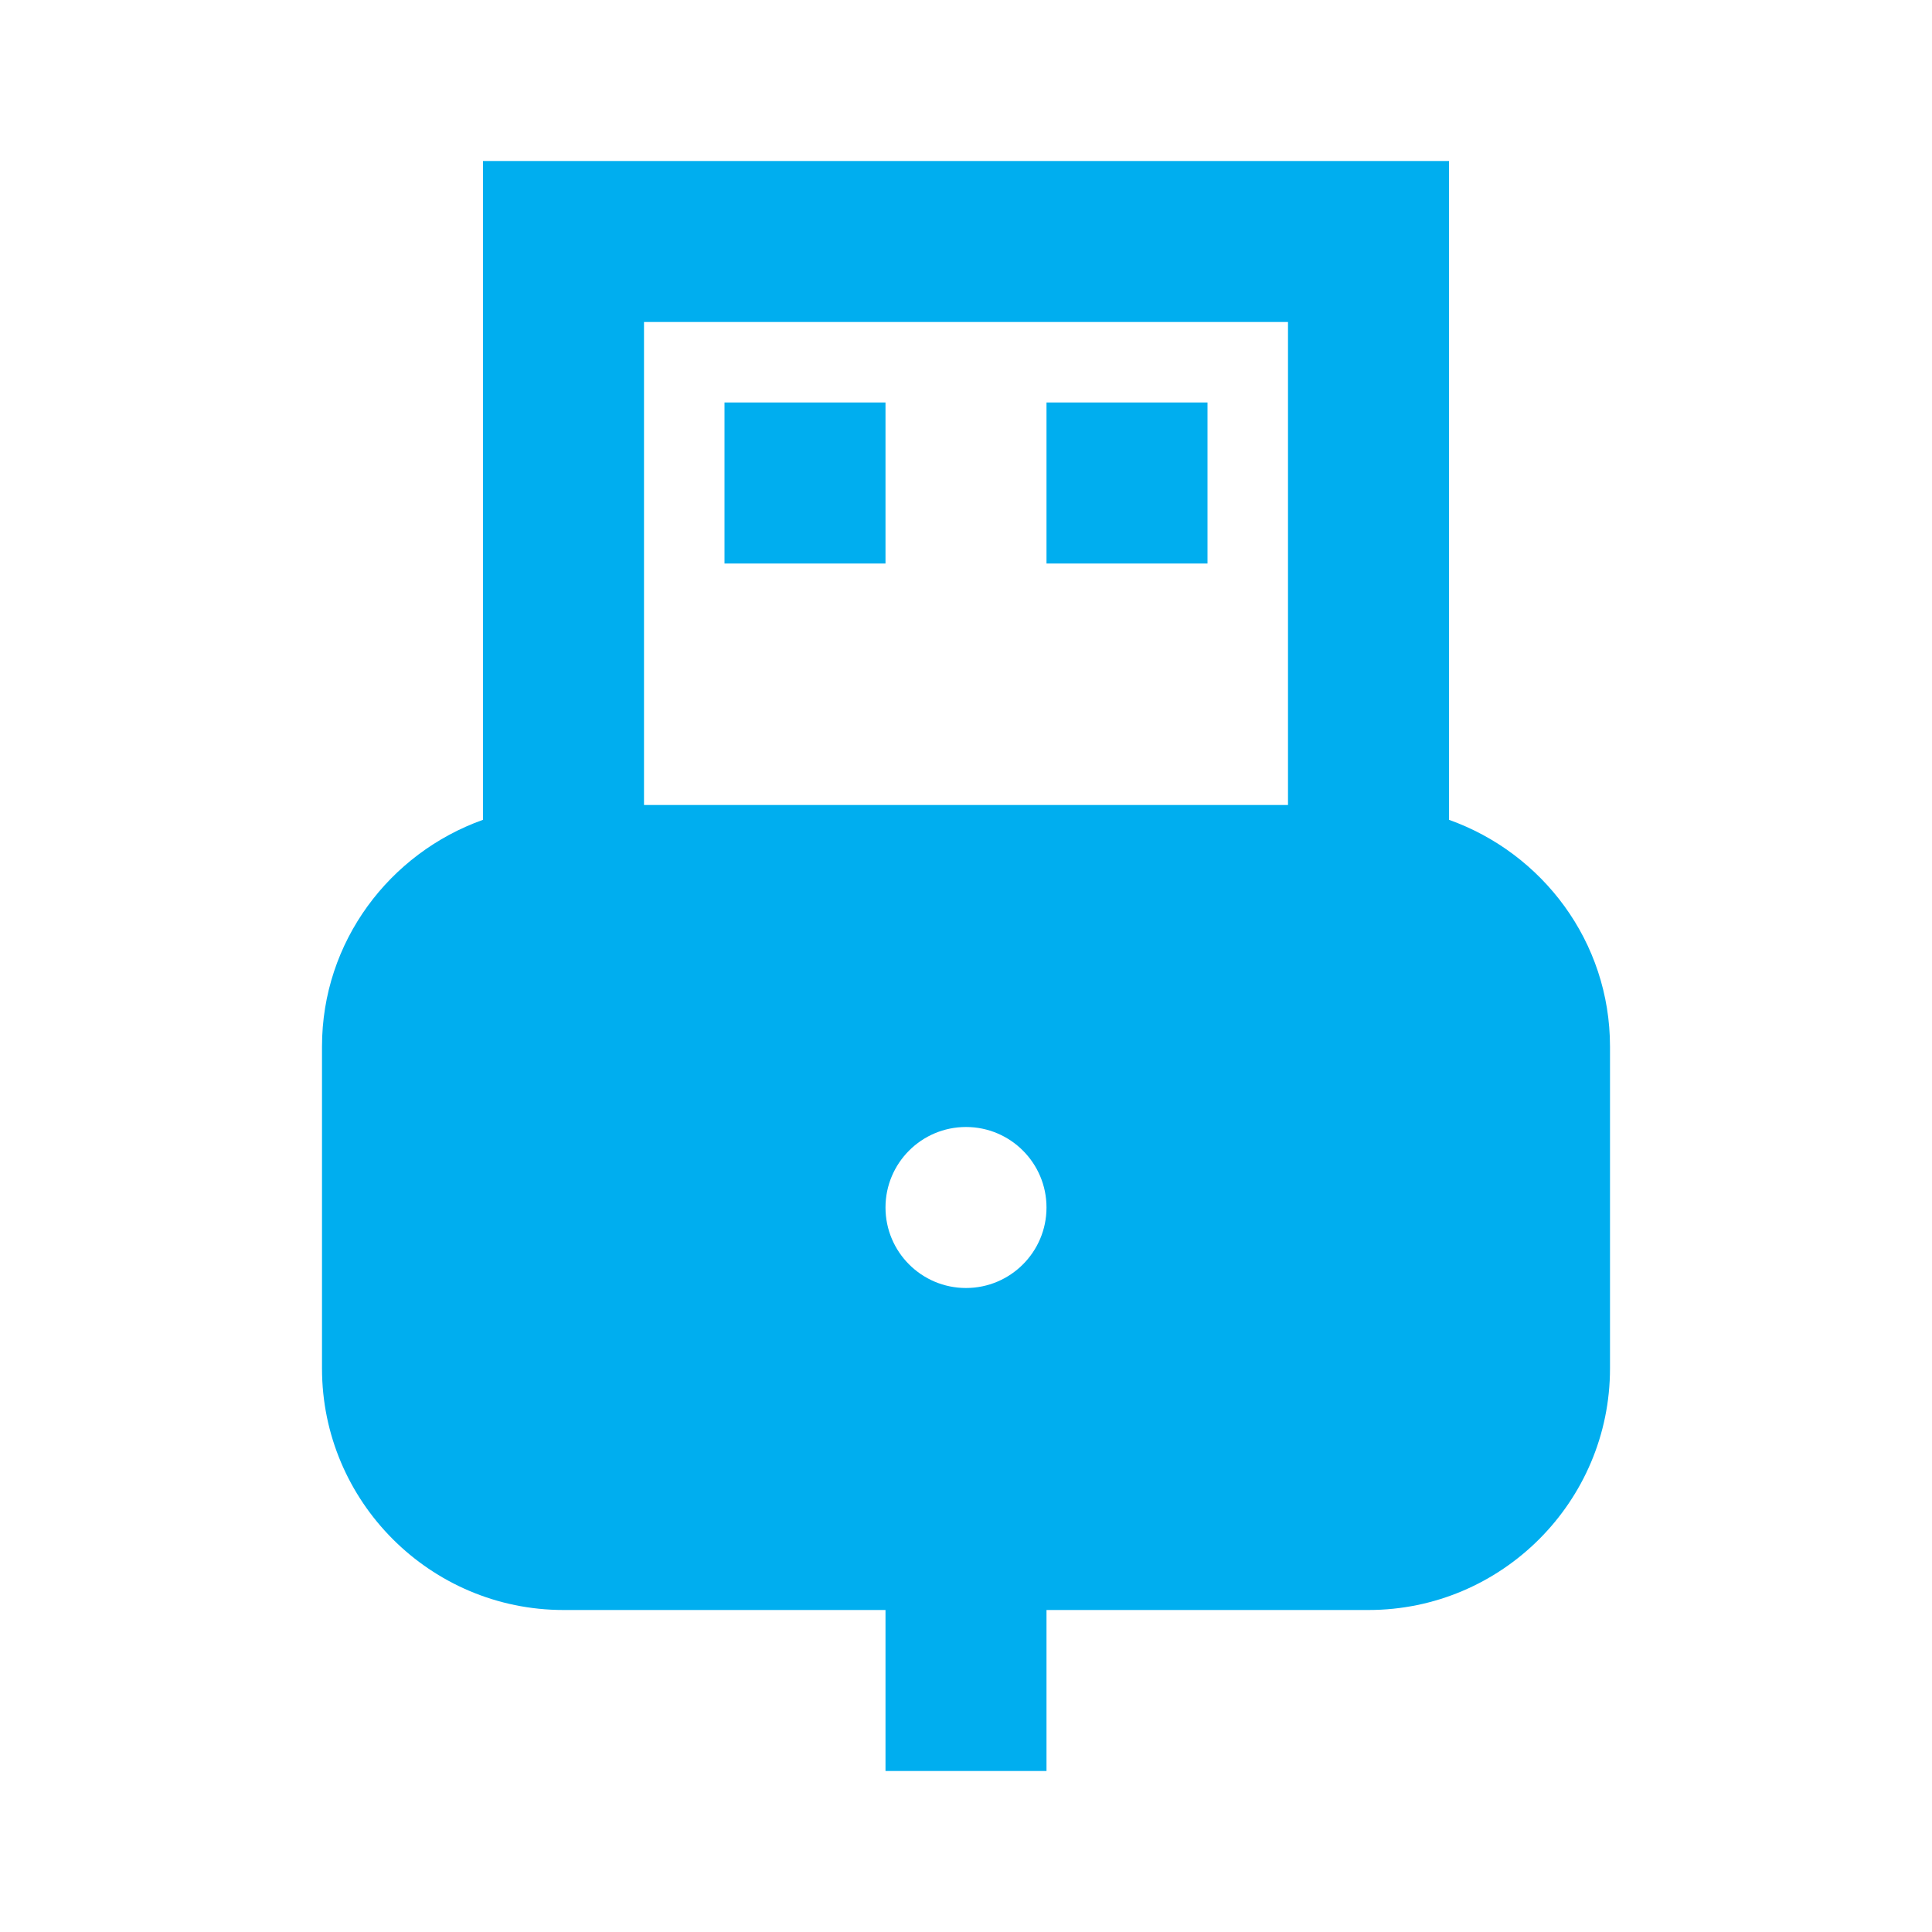 <svg xmlns="http://www.w3.org/2000/svg" viewBox="0 0 24 24">
  <path d="M6 2L6 3L6 10.184C4.839 10.598 4 11.698 4 13L4 17C4 18.654 5.346 20 7 20L11 20L11 22L13 22L13 20L17 20C18.654 20 20 18.654 20 17L20 13C20 11.698 19.161 10.598 18 10.184L18 2L6 2 z M 8 4L16 4L16 10L8 10L8 4 z M 9 5L9 7L11 7L11 5L9 5 z M 13 5L13 7L15 7L15 5L13 5 z M 12 14C12.552 14 13 14.448 13 15C13 15.552 12.552 16 12 16C11.448 16 11 15.552 11 15C11 14.448 11.448 14 12 14 z" fill="#00AEEF" />
</svg>